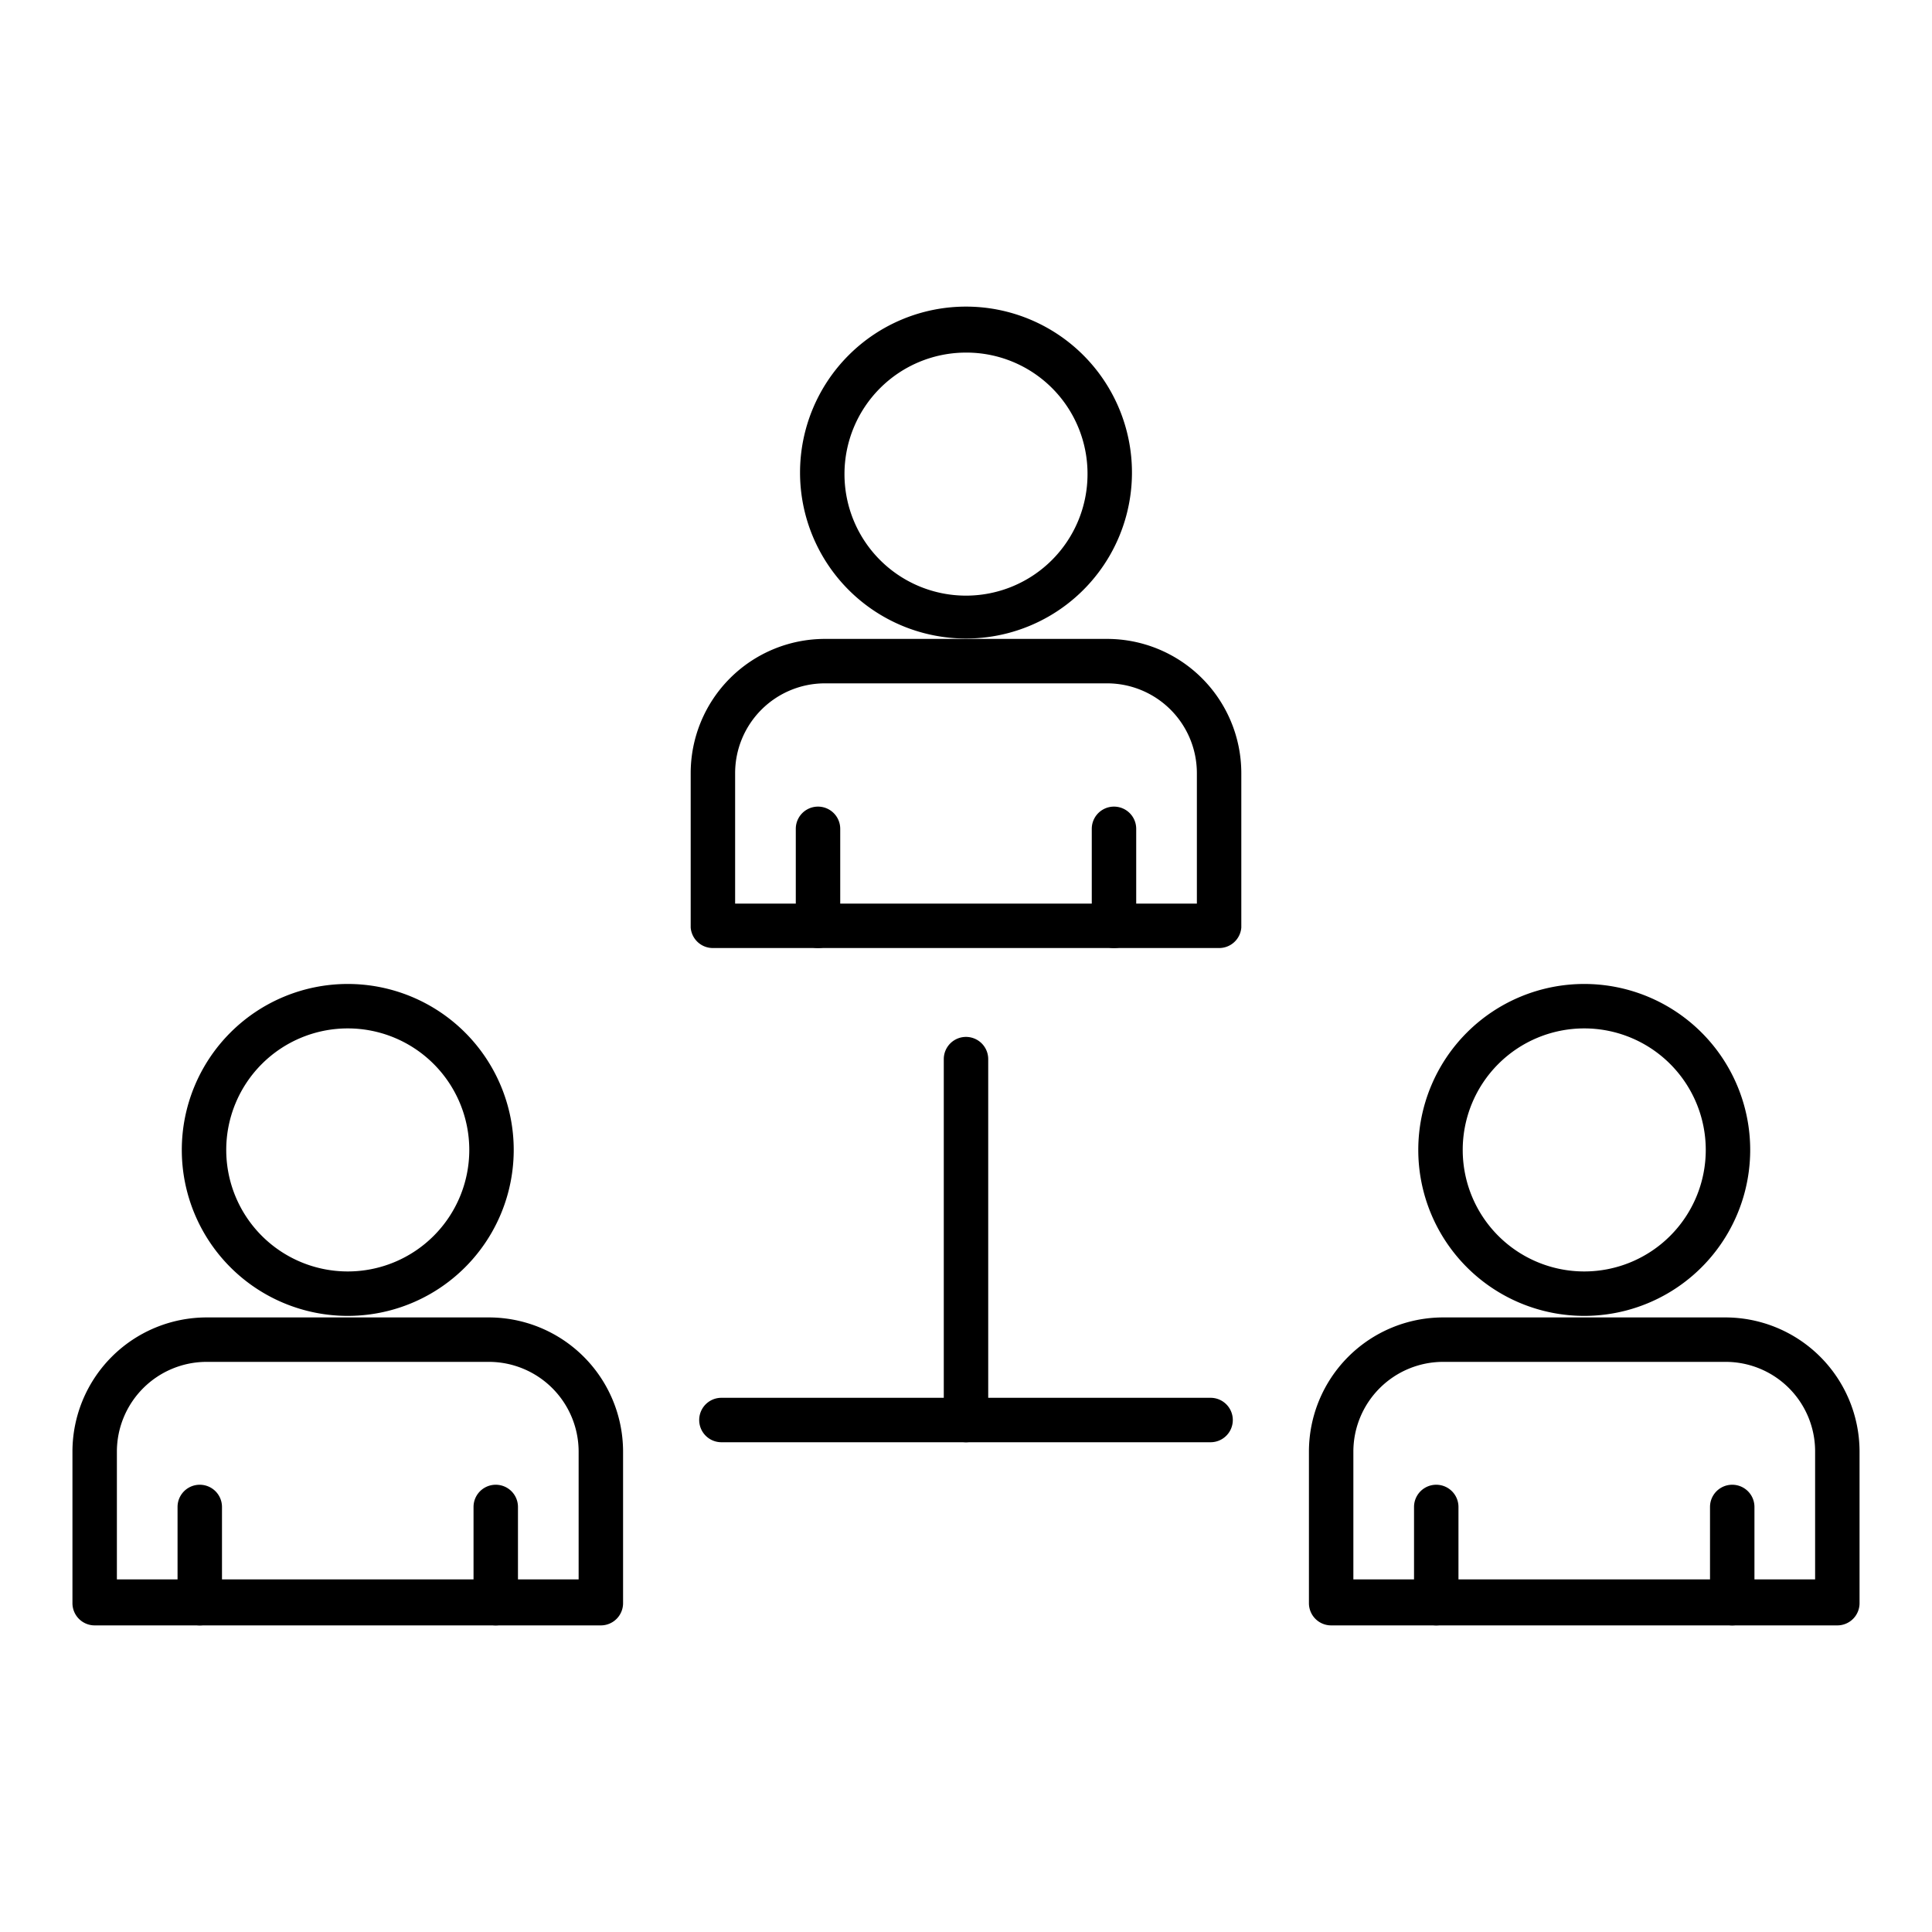 <?xml version="1.0" encoding="UTF-8"?>
<svg xmlns="http://www.w3.org/2000/svg" id="Layer_1" data-name="Layer 1" viewBox="0 0 50 50">
  <defs>
    <style>.cls-1{stroke:#000;stroke-miterlimit:10;stroke-width:0.25px;}</style>
  </defs>
  <title>Icon_notes</title>
  <path class="cls-1" d="M25,37.2a.45.45,0,0,1-.45-.45V27.41a.45.45,0,0,1,.9,0v9.34A.45.45,0,0,1,25,37.2Z"></path>
  <path class="cls-1" d="M31.33,37.2H18.67a.45.45,0,0,1,0-.9H31.33a.45.45,0,0,1,0,.9Z"></path>
  <path class="cls-1" d="M9,33.93a4.17,4.17,0,1,1,4.17-4.17A4.17,4.17,0,0,1,9,33.93Zm0-7.44a3.27,3.27,0,1,0,3.27,3.27A3.27,3.27,0,0,0,9,26.49Z"></path>
  <path class="cls-1" d="M15.55,41.94H2.45A.45.45,0,0,1,2,41.49V37.56a3.35,3.35,0,0,1,3.34-3.34h7.32A3.35,3.35,0,0,1,16,37.56v3.93A.45.45,0,0,1,15.55,41.94ZM2.9,41H15.1V37.56a2.45,2.45,0,0,0-2.44-2.44H5.34A2.45,2.45,0,0,0,2.9,37.56Z"></path>
  <path class="cls-1" d="M12.83,41.94a.45.45,0,0,1-.45-.45V39a.45.45,0,0,1,.9,0v2.51A.45.45,0,0,1,12.83,41.94Z"></path>
  <path class="cls-1" d="M5.17,41.94a.45.45,0,0,1-.45-.45V39a.45.45,0,0,1,.9,0v2.51A.45.45,0,0,1,5.17,41.94Z"></path>
  <path class="cls-1" d="M41,33.93a4.17,4.17,0,1,1,4.17-4.17A4.17,4.17,0,0,1,41,33.93Zm0-7.44a3.27,3.27,0,1,0,3.27,3.27A3.27,3.27,0,0,0,41,26.49Z"></path>
  <path class="cls-1" d="M47.55,41.94H34.45a.45.45,0,0,1-.45-.45V37.56a3.35,3.35,0,0,1,3.34-3.34h7.32A3.35,3.35,0,0,1,48,37.56v3.93A.45.45,0,0,1,47.55,41.94ZM34.9,41H47.1V37.56a2.44,2.44,0,0,0-2.44-2.44H37.34a2.45,2.45,0,0,0-2.44,2.44Z"></path>
  <path class="cls-1" d="M44.83,41.94a.45.45,0,0,1-.45-.45V39a.45.45,0,0,1,.9,0v2.51A.45.45,0,0,1,44.83,41.94Z"></path>
  <path class="cls-1" d="M37.17,41.94a.45.45,0,0,1-.45-.45V39a.45.45,0,0,1,.9,0v2.51A.45.45,0,0,1,37.17,41.94Z"></path>
  <path class="cls-1" d="M25,16.4a4.17,4.17,0,1,1,4.17-4.17A4.17,4.17,0,0,1,25,16.4ZM25,9a3.27,3.27,0,1,0,3.27,3.27A3.26,3.26,0,0,0,25,9Z"></path>
  <path class="cls-1" d="M31.55,24.41H18.45A.45.45,0,0,1,18,24V20a3.35,3.35,0,0,1,3.34-3.34h7.32A3.35,3.35,0,0,1,32,20V24A.45.45,0,0,1,31.55,24.41Zm-12.65-.9H31.1V20a2.45,2.45,0,0,0-2.44-2.44H21.34A2.45,2.45,0,0,0,18.9,20Z"></path>
  <path class="cls-1" d="M28.83,24.41a.45.45,0,0,1-.45-.45V21.45a.45.45,0,0,1,.9,0V24A.45.45,0,0,1,28.83,24.41Z"></path>
  <path class="cls-1" d="M21.17,24.41a.45.45,0,0,1-.45-.45V21.45a.45.45,0,0,1,.9,0V24A.45.45,0,0,1,21.17,24.41Z"></path>
</svg>
